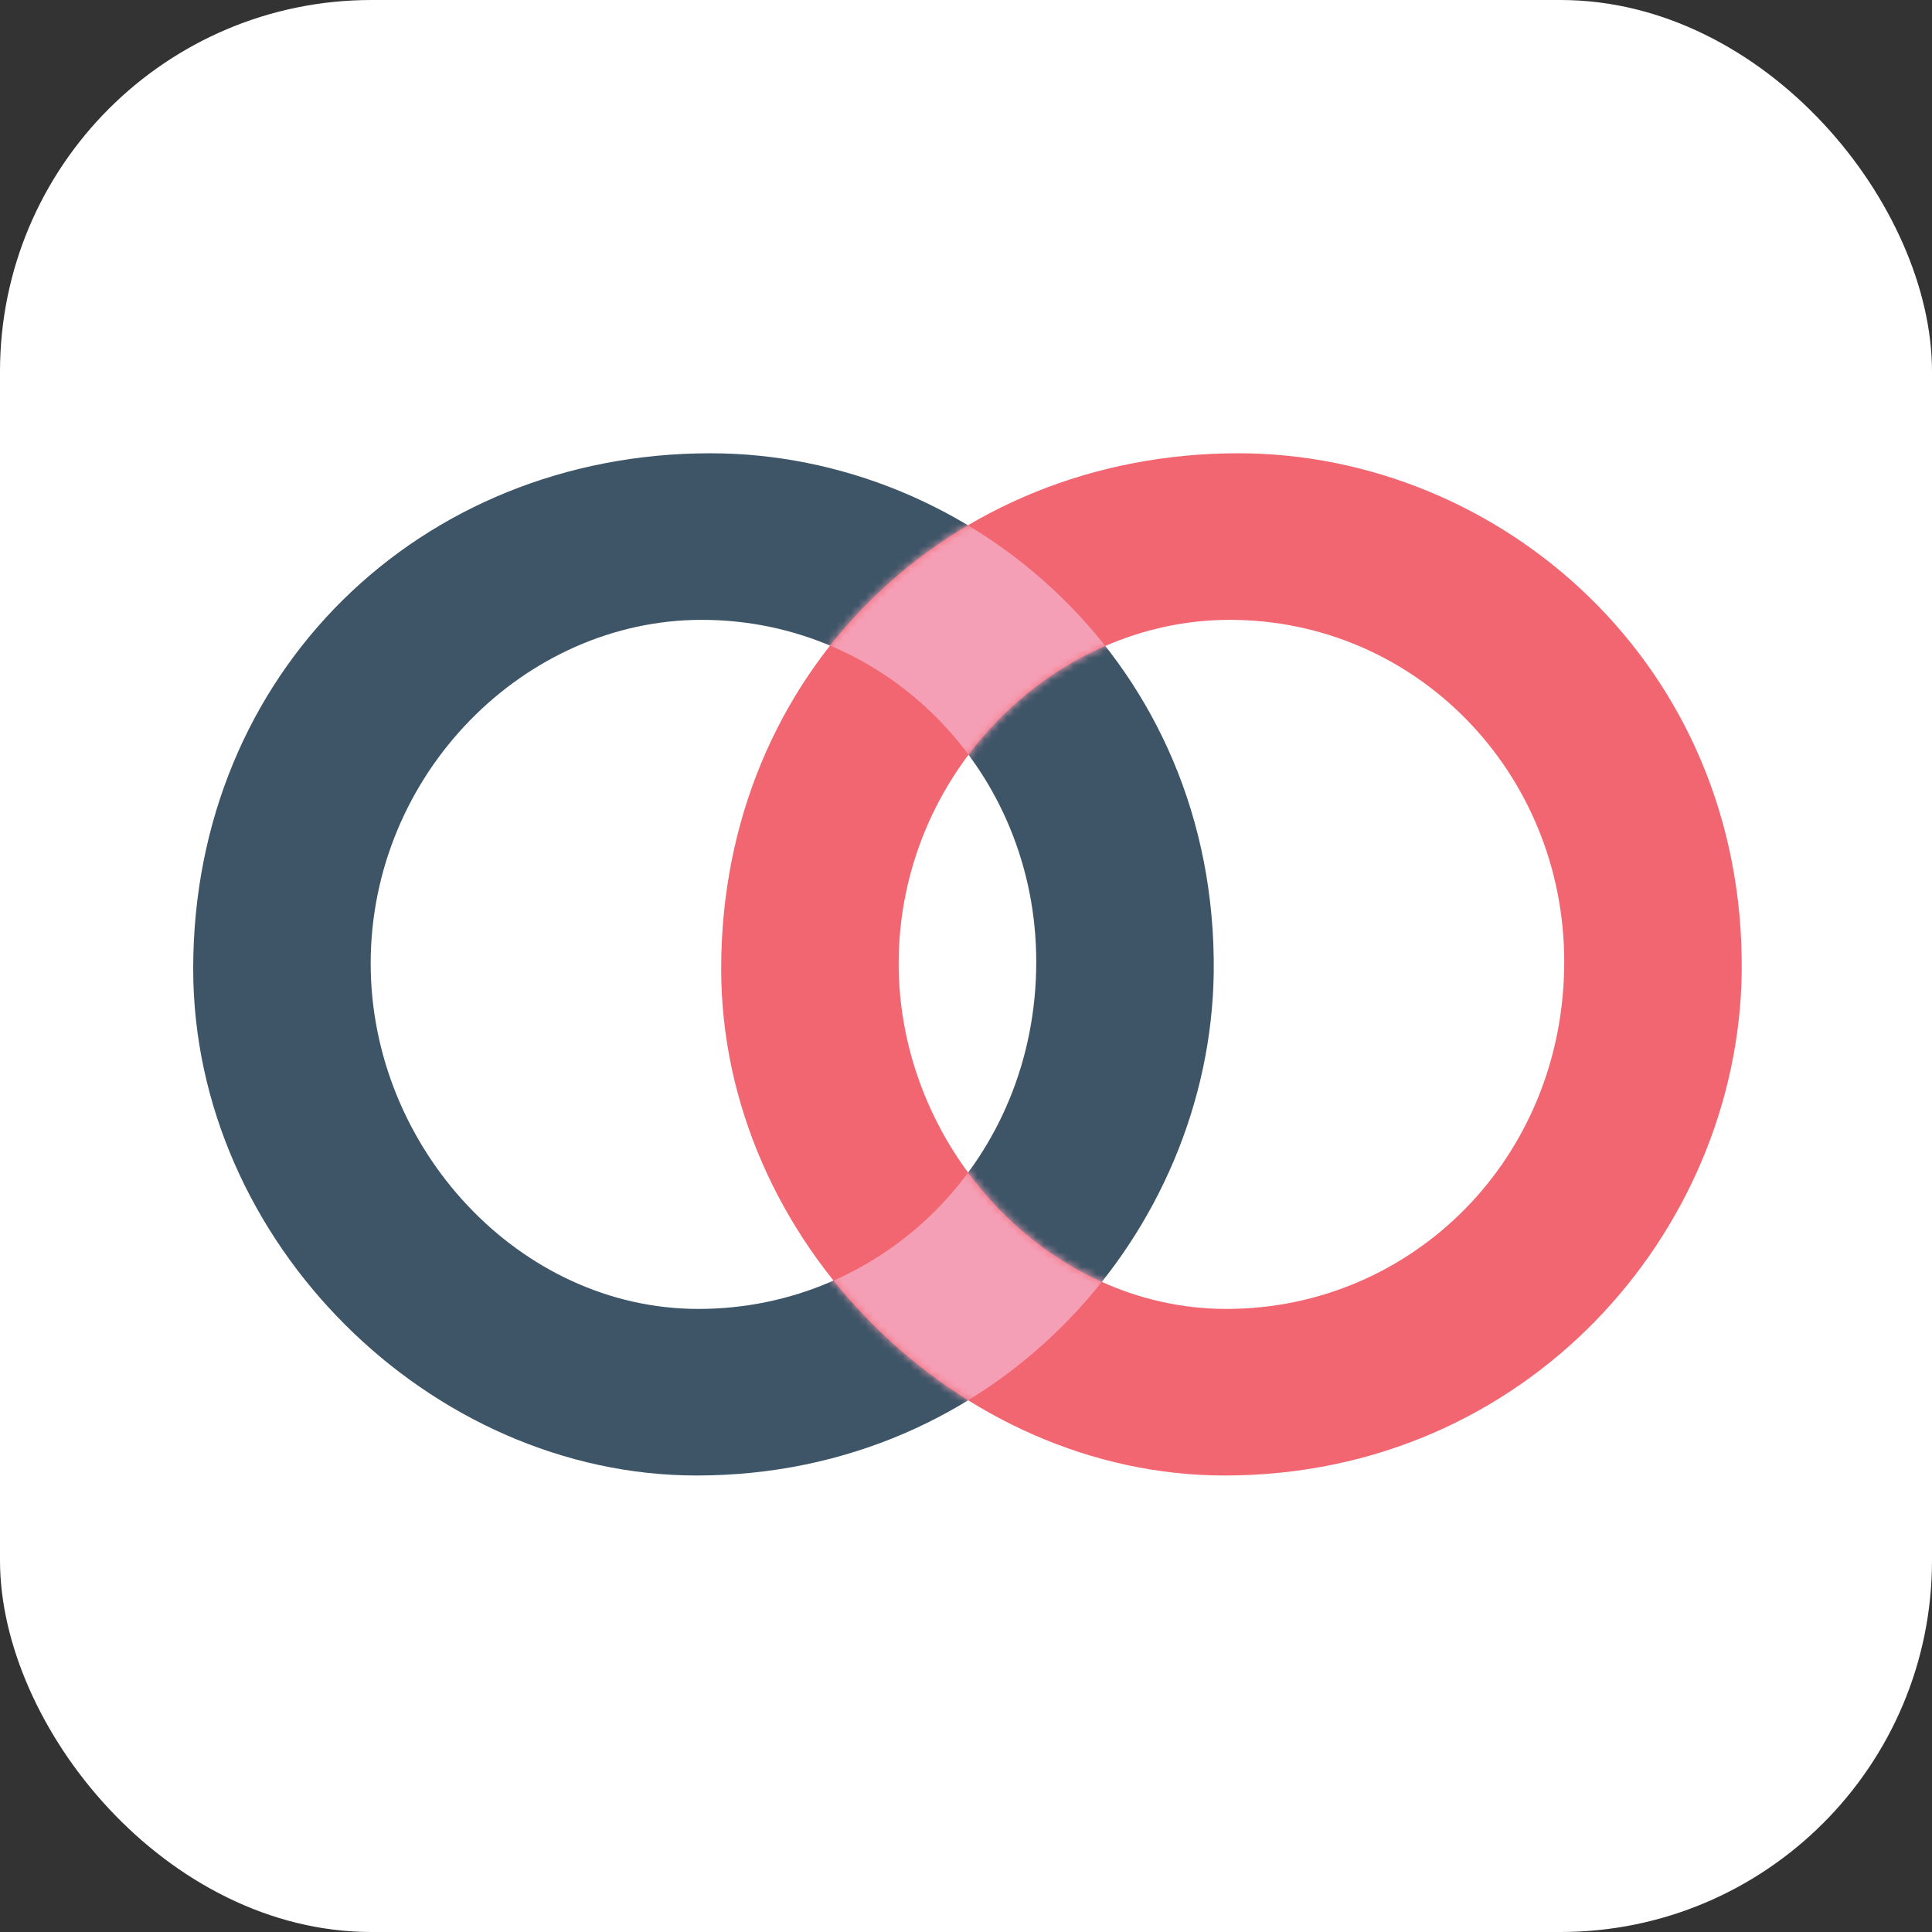 <svg width="260" height="260" viewBox="0 0 260 260" fill="none" xmlns="http://www.w3.org/2000/svg">
    <rect x="0" y="0" width="260" height="260" fill="#333333" stroke="none"/>
    <rect width="260" height="260" rx="50" fill="white"/>
    <path d="M93.751 198.566C57.923 198.566 26 167.183 26 130.373C26 90.495 56.545 61 95.588 61C130.727 61 163.798 89.315 163.339 130.845C162.88 165.767 134.401 198.566 93.751 198.566ZM94.44 83.416C70.555 83.416 49.885 104.181 49.885 129.665C49.885 154.441 69.866 176.15 93.981 176.15C119.014 176.15 139.454 155.857 139.454 129.429C139.454 103.945 119.473 83.416 94.44 83.416Z" fill="#3D5567"/>
    <path d="M164.804 198.566C128.976 198.566 97.053 167.183 97.053 130.373C97.053 90.495 127.598 61 166.642 61C201.78 61 234.852 89.315 234.392 130.845C233.933 165.767 205.455 198.566 164.804 198.566ZM165.493 83.416C141.608 83.416 120.938 104.181 120.938 129.665C120.938 154.441 140.919 176.15 165.034 176.15C190.067 176.15 210.507 155.857 210.507 129.429C210.507 103.945 190.526 83.416 165.493 83.416Z" fill="#F16670"/>
    <mask id="mask0_15_343" style="mask-type:luminance" maskUnits="userSpaceOnUse" x="97" y="61" width="138" height="138">
        <path d="M164.804 198.566C128.976 198.566 97.053 167.183 97.053 130.373C97.053 90.495 127.598 61 166.642 61C201.78 61 234.852 89.315 234.392 130.845C233.933 165.767 205.455 198.566 164.804 198.566ZM165.493 83.416C141.608 83.416 120.938 104.181 120.938 129.665C120.938 154.441 140.919 176.15 165.034 176.15C190.067 176.15 210.507 155.857 210.507 129.429C210.507 103.945 190.526 83.416 165.493 83.416Z" fill="white"/>
    </mask>
    <g mask="url(#mask0_15_343)">
        <path d="M93.751 198.566C57.923 198.566 26 167.183 26 130.373C26 90.495 56.545 61 95.588 61C130.727 61 163.798 89.315 163.339 130.845C162.88 165.767 134.401 198.566 93.751 198.566ZM94.44 83.416C70.555 83.416 49.885 104.181 49.885 129.665C49.885 154.441 69.866 176.15 93.981 176.15C119.014 176.15 139.454 155.857 139.454 129.429C139.454 103.945 119.473 83.416 94.44 83.416Z" fill="#F59FB6"/>
    </g>
</svg>
